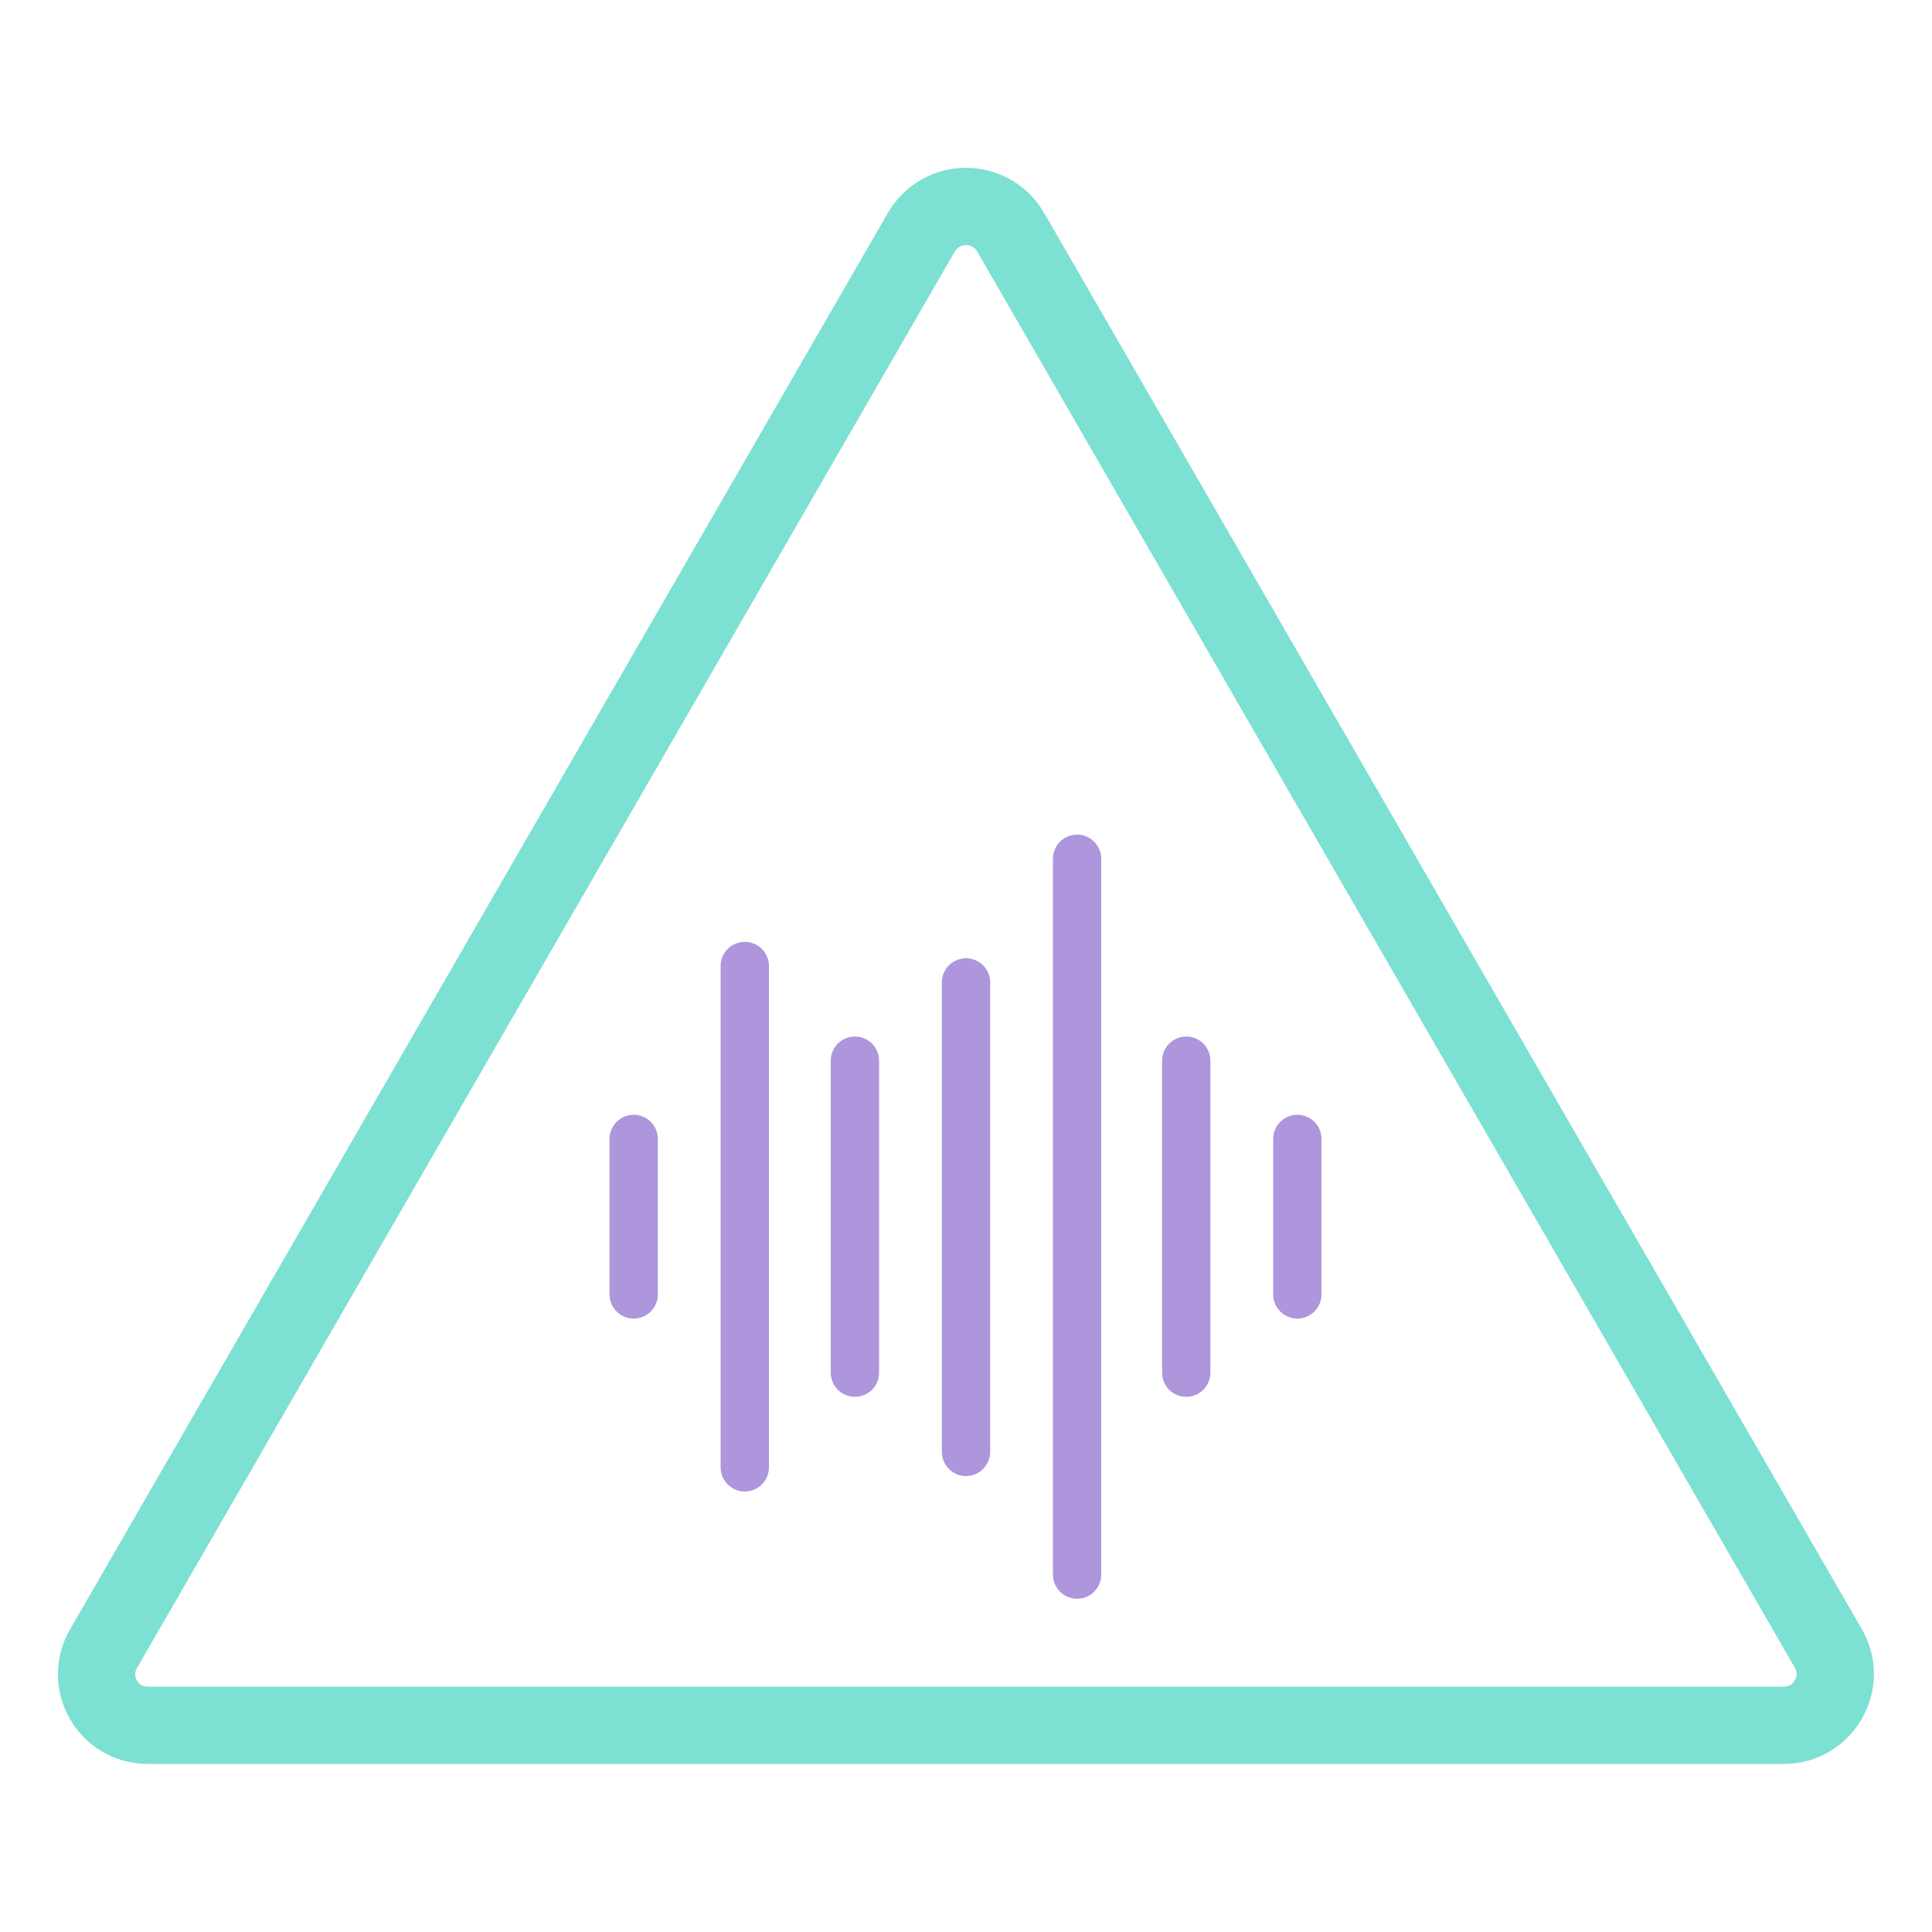 <?xml version="1.0" encoding="utf-8"?>
<!-- Generator: Adobe Illustrator 24.2.3, SVG Export Plug-In . SVG Version: 6.00 Build 0)  -->
<svg version="1.1" id="Vrstva_1" xmlns="http://www.w3.org/2000/svg" xmlns:xlink="http://www.w3.org/1999/xlink" x="0px" y="0px"
	 viewBox="0 0 200 200" style="enable-background:new 0 0 200 200;" xml:space="preserve">
<style type="text/css">
	.st0{fill:none;stroke:#AD96DC;stroke-width:5;stroke-linecap:round;stroke-miterlimit:10;}
	.st1{fill:none;stroke:#7CE0D3;stroke-width:8;stroke-miterlimit:10;}
</style>
<g id="Vrstva_x5F_2_2_">
	<line class="st0" x1="111.5" y1="88.9" x2="111.5" y2="163"/>
	<line class="st0" x1="100" y1="101.7" x2="100" y2="150.3"/>
	<line class="st0" x1="88.5" y1="109.8" x2="88.5" y2="142.1"/>
	<line class="st0" x1="77.1" y1="100" x2="77.1" y2="151.9"/>
	<line class="st0" x1="122.8" y1="109.8" x2="122.8" y2="142.1"/>
	<line class="st0" x1="134.3" y1="117.9" x2="134.3" y2="134"/>
	<line class="st0" x1="65.6" y1="117.9" x2="65.6" y2="134"/>
</g>
<g id="Vrstva_x5F_1_2_">
	<path class="st1" d="M95.4,24L10.7,170.7c-2,3.5,0.5,7.9,4.6,7.9h169.4c4,0,6.6-4.4,4.6-7.9L104.6,24C102.5,20.5,97.5,20.5,95.4,24
		z"/>
</g>
</svg>
